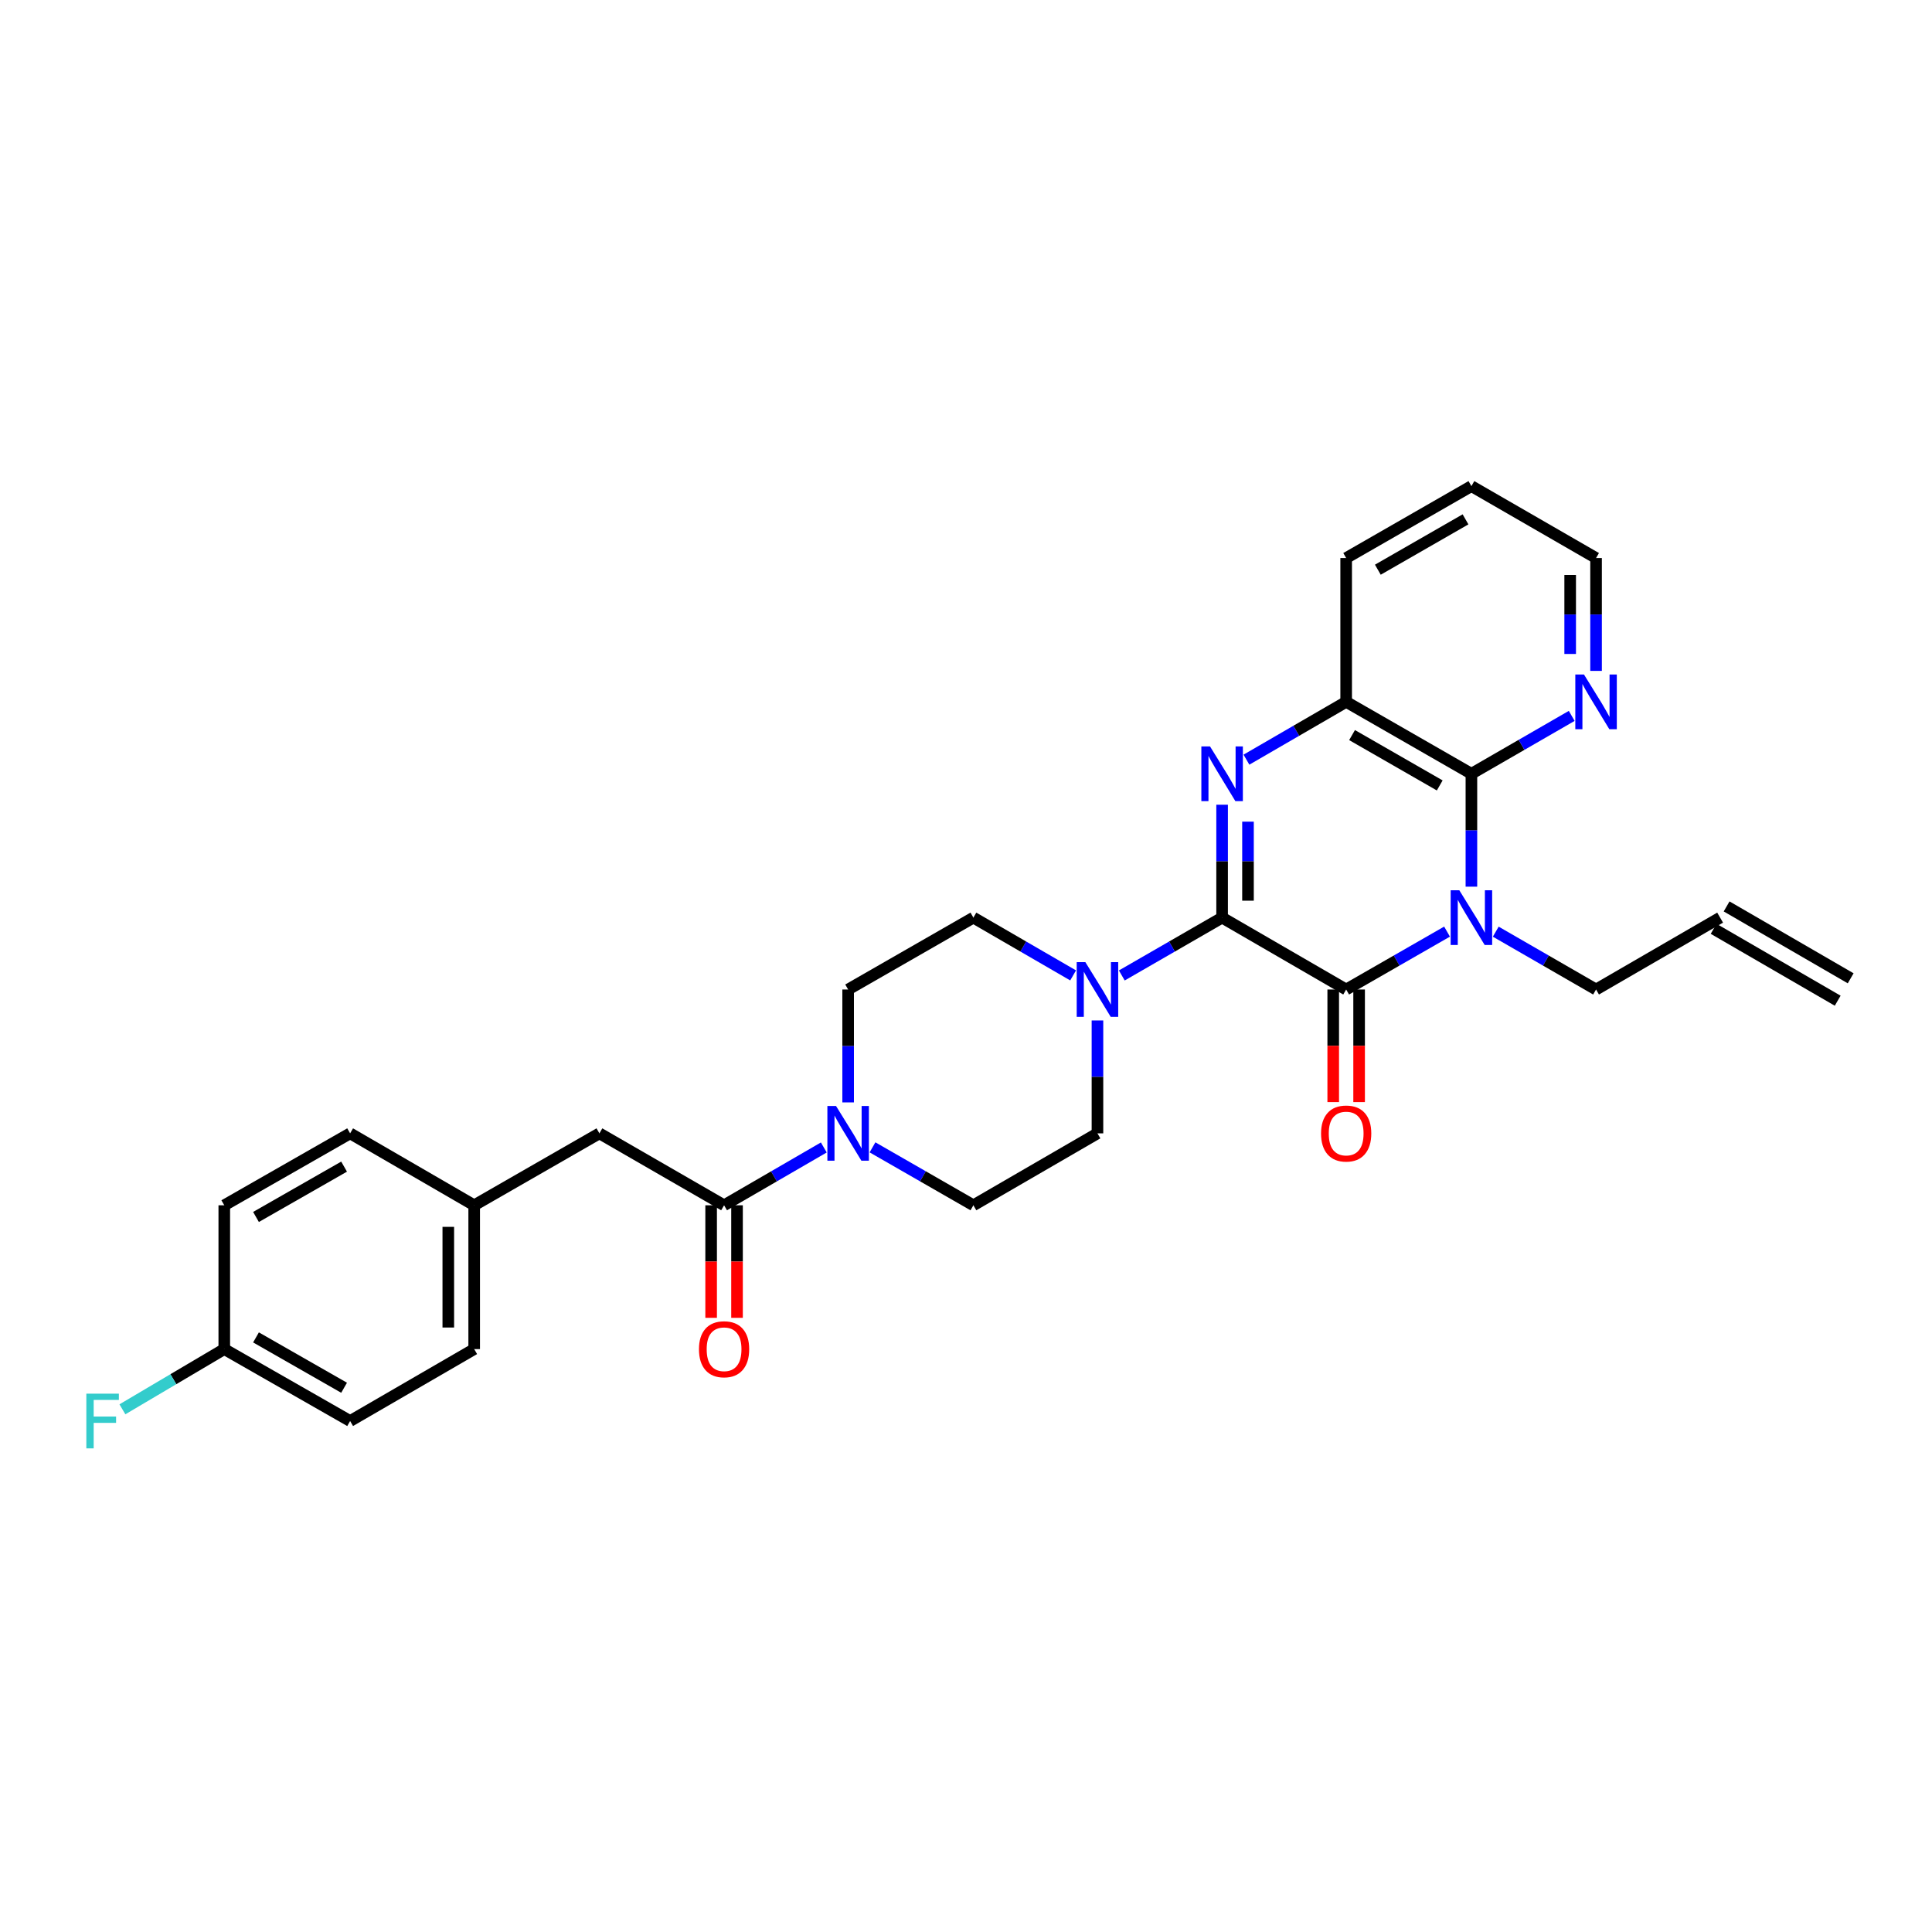 <?xml version='1.0' encoding='iso-8859-1'?>
<svg version='1.1' baseProfile='full'
              xmlns='http://www.w3.org/2000/svg'
                      xmlns:rdkit='http://www.rdkit.org/xml'
                      xmlns:xlink='http://www.w3.org/1999/xlink'
                  xml:space='preserve'
width='1000px' height='1000px' viewBox='0 0 1000 1000'>
<!-- END OF HEADER -->
<rect style='opacity:1.0;fill:#FFFFFF;stroke:none' width='1000' height='1000' x='0' y='0'> </rect>
<path class='bond-1' d='M 632.56,474.961 L 696.774,512.167' style='fill:none;fill-rule:evenodd;stroke:#000000;stroke-width:6px;stroke-linecap:butt;stroke-linejoin:miter;stroke-opacity:1' />
<path class='bond-2' d='M 632.56,474.961 L 632.56,445.743' style='fill:none;fill-rule:evenodd;stroke:#000000;stroke-width:6px;stroke-linecap:butt;stroke-linejoin:miter;stroke-opacity:1' />
<path class='bond-2' d='M 632.56,445.743 L 632.56,416.525' style='fill:none;fill-rule:evenodd;stroke:#0000FF;stroke-width:6px;stroke-linecap:butt;stroke-linejoin:miter;stroke-opacity:1' />
<path class='bond-2' d='M 645.96,466.196 L 645.96,445.743' style='fill:none;fill-rule:evenodd;stroke:#000000;stroke-width:6px;stroke-linecap:butt;stroke-linejoin:miter;stroke-opacity:1' />
<path class='bond-2' d='M 645.96,445.743 L 645.96,425.291' style='fill:none;fill-rule:evenodd;stroke:#0000FF;stroke-width:6px;stroke-linecap:butt;stroke-linejoin:miter;stroke-opacity:1' />
<path class='bond-4' d='M 632.56,474.961 L 606.602,489.931' style='fill:none;fill-rule:evenodd;stroke:#000000;stroke-width:6px;stroke-linecap:butt;stroke-linejoin:miter;stroke-opacity:1' />
<path class='bond-4' d='M 606.602,489.931 L 580.643,504.9' style='fill:none;fill-rule:evenodd;stroke:#0000FF;stroke-width:6px;stroke-linecap:butt;stroke-linejoin:miter;stroke-opacity:1' />
<path class='bond-0' d='M 748.99,482.198 L 722.882,497.182' style='fill:none;fill-rule:evenodd;stroke:#0000FF;stroke-width:6px;stroke-linecap:butt;stroke-linejoin:miter;stroke-opacity:1' />
<path class='bond-0' d='M 722.882,497.182 L 696.774,512.167' style='fill:none;fill-rule:evenodd;stroke:#000000;stroke-width:6px;stroke-linecap:butt;stroke-linejoin:miter;stroke-opacity:1' />
<path class='bond-16' d='M 774.2,482.228 L 800.159,497.198' style='fill:none;fill-rule:evenodd;stroke:#0000FF;stroke-width:6px;stroke-linecap:butt;stroke-linejoin:miter;stroke-opacity:1' />
<path class='bond-16' d='M 800.159,497.198 L 826.118,512.167' style='fill:none;fill-rule:evenodd;stroke:#000000;stroke-width:6px;stroke-linecap:butt;stroke-linejoin:miter;stroke-opacity:1' />
<path class='bond-30' d='M 761.598,458.94 L 761.598,429.722' style='fill:none;fill-rule:evenodd;stroke:#0000FF;stroke-width:6px;stroke-linecap:butt;stroke-linejoin:miter;stroke-opacity:1' />
<path class='bond-30' d='M 761.598,429.722 L 761.598,400.504' style='fill:none;fill-rule:evenodd;stroke:#000000;stroke-width:6px;stroke-linecap:butt;stroke-linejoin:miter;stroke-opacity:1' />
<path class='bond-9' d='M 690.074,512.167 L 690.074,541.305' style='fill:none;fill-rule:evenodd;stroke:#000000;stroke-width:6px;stroke-linecap:butt;stroke-linejoin:miter;stroke-opacity:1' />
<path class='bond-9' d='M 690.074,541.305 L 690.074,570.443' style='fill:none;fill-rule:evenodd;stroke:#FF0000;stroke-width:6px;stroke-linecap:butt;stroke-linejoin:miter;stroke-opacity:1' />
<path class='bond-9' d='M 703.474,512.167 L 703.474,541.305' style='fill:none;fill-rule:evenodd;stroke:#000000;stroke-width:6px;stroke-linecap:butt;stroke-linejoin:miter;stroke-opacity:1' />
<path class='bond-9' d='M 703.474,541.305 L 703.474,570.443' style='fill:none;fill-rule:evenodd;stroke:#FF0000;stroke-width:6px;stroke-linecap:butt;stroke-linejoin:miter;stroke-opacity:1' />
<path class='bond-5' d='M 645.156,393.201 L 670.965,378.238' style='fill:none;fill-rule:evenodd;stroke:#0000FF;stroke-width:6px;stroke-linecap:butt;stroke-linejoin:miter;stroke-opacity:1' />
<path class='bond-5' d='M 670.965,378.238 L 696.774,363.275' style='fill:none;fill-rule:evenodd;stroke:#000000;stroke-width:6px;stroke-linecap:butt;stroke-linejoin:miter;stroke-opacity:1' />
<path class='bond-3' d='M 761.598,400.504 L 696.774,363.275' style='fill:none;fill-rule:evenodd;stroke:#000000;stroke-width:6px;stroke-linecap:butt;stroke-linejoin:miter;stroke-opacity:1' />
<path class='bond-3' d='M 745.202,406.539 L 699.824,380.479' style='fill:none;fill-rule:evenodd;stroke:#000000;stroke-width:6px;stroke-linecap:butt;stroke-linejoin:miter;stroke-opacity:1' />
<path class='bond-8' d='M 761.598,400.504 L 787.557,385.525' style='fill:none;fill-rule:evenodd;stroke:#000000;stroke-width:6px;stroke-linecap:butt;stroke-linejoin:miter;stroke-opacity:1' />
<path class='bond-8' d='M 787.557,385.525 L 813.515,370.547' style='fill:none;fill-rule:evenodd;stroke:#0000FF;stroke-width:6px;stroke-linecap:butt;stroke-linejoin:miter;stroke-opacity:1' />
<path class='bond-11' d='M 555.446,504.869 L 529.636,489.915' style='fill:none;fill-rule:evenodd;stroke:#0000FF;stroke-width:6px;stroke-linecap:butt;stroke-linejoin:miter;stroke-opacity:1' />
<path class='bond-11' d='M 529.636,489.915 L 503.827,474.961' style='fill:none;fill-rule:evenodd;stroke:#000000;stroke-width:6px;stroke-linecap:butt;stroke-linejoin:miter;stroke-opacity:1' />
<path class='bond-12' d='M 568.041,528.189 L 568.041,557.407' style='fill:none;fill-rule:evenodd;stroke:#0000FF;stroke-width:6px;stroke-linecap:butt;stroke-linejoin:miter;stroke-opacity:1' />
<path class='bond-12' d='M 568.041,557.407 L 568.041,586.624' style='fill:none;fill-rule:evenodd;stroke:#000000;stroke-width:6px;stroke-linecap:butt;stroke-linejoin:miter;stroke-opacity:1' />
<path class='bond-26' d='M 696.774,363.275 L 696.774,288.84' style='fill:none;fill-rule:evenodd;stroke:#000000;stroke-width:6px;stroke-linecap:butt;stroke-linejoin:miter;stroke-opacity:1' />
<path class='bond-6' d='M 451.604,593.865 L 477.716,608.859' style='fill:none;fill-rule:evenodd;stroke:#0000FF;stroke-width:6px;stroke-linecap:butt;stroke-linejoin:miter;stroke-opacity:1' />
<path class='bond-6' d='M 477.716,608.859 L 503.827,623.853' style='fill:none;fill-rule:evenodd;stroke:#000000;stroke-width:6px;stroke-linecap:butt;stroke-linejoin:miter;stroke-opacity:1' />
<path class='bond-7' d='M 426.4,593.927 L 400.59,608.89' style='fill:none;fill-rule:evenodd;stroke:#0000FF;stroke-width:6px;stroke-linecap:butt;stroke-linejoin:miter;stroke-opacity:1' />
<path class='bond-7' d='M 400.59,608.89 L 374.781,623.853' style='fill:none;fill-rule:evenodd;stroke:#000000;stroke-width:6px;stroke-linecap:butt;stroke-linejoin:miter;stroke-opacity:1' />
<path class='bond-29' d='M 438.995,570.603 L 438.995,541.385' style='fill:none;fill-rule:evenodd;stroke:#0000FF;stroke-width:6px;stroke-linecap:butt;stroke-linejoin:miter;stroke-opacity:1' />
<path class='bond-29' d='M 438.995,541.385 L 438.995,512.167' style='fill:none;fill-rule:evenodd;stroke:#000000;stroke-width:6px;stroke-linecap:butt;stroke-linejoin:miter;stroke-opacity:1' />
<path class='bond-10' d='M 374.781,623.853 L 310.255,586.624' style='fill:none;fill-rule:evenodd;stroke:#000000;stroke-width:6px;stroke-linecap:butt;stroke-linejoin:miter;stroke-opacity:1' />
<path class='bond-15' d='M 368.081,623.853 L 368.081,652.98' style='fill:none;fill-rule:evenodd;stroke:#000000;stroke-width:6px;stroke-linecap:butt;stroke-linejoin:miter;stroke-opacity:1' />
<path class='bond-15' d='M 368.081,652.98 L 368.081,682.107' style='fill:none;fill-rule:evenodd;stroke:#FF0000;stroke-width:6px;stroke-linecap:butt;stroke-linejoin:miter;stroke-opacity:1' />
<path class='bond-15' d='M 381.481,623.853 L 381.481,652.98' style='fill:none;fill-rule:evenodd;stroke:#000000;stroke-width:6px;stroke-linecap:butt;stroke-linejoin:miter;stroke-opacity:1' />
<path class='bond-15' d='M 381.481,652.98 L 381.481,682.107' style='fill:none;fill-rule:evenodd;stroke:#FF0000;stroke-width:6px;stroke-linecap:butt;stroke-linejoin:miter;stroke-opacity:1' />
<path class='bond-31' d='M 826.118,347.254 L 826.118,318.047' style='fill:none;fill-rule:evenodd;stroke:#0000FF;stroke-width:6px;stroke-linecap:butt;stroke-linejoin:miter;stroke-opacity:1' />
<path class='bond-31' d='M 826.118,318.047 L 826.118,288.84' style='fill:none;fill-rule:evenodd;stroke:#000000;stroke-width:6px;stroke-linecap:butt;stroke-linejoin:miter;stroke-opacity:1' />
<path class='bond-31' d='M 812.718,338.492 L 812.718,318.047' style='fill:none;fill-rule:evenodd;stroke:#0000FF;stroke-width:6px;stroke-linecap:butt;stroke-linejoin:miter;stroke-opacity:1' />
<path class='bond-31' d='M 812.718,318.047 L 812.718,297.602' style='fill:none;fill-rule:evenodd;stroke:#000000;stroke-width:6px;stroke-linecap:butt;stroke-linejoin:miter;stroke-opacity:1' />
<path class='bond-19' d='M 310.255,586.624 L 245.438,623.853' style='fill:none;fill-rule:evenodd;stroke:#000000;stroke-width:6px;stroke-linecap:butt;stroke-linejoin:miter;stroke-opacity:1' />
<path class='bond-14' d='M 503.827,474.961 L 438.995,512.167' style='fill:none;fill-rule:evenodd;stroke:#000000;stroke-width:6px;stroke-linecap:butt;stroke-linejoin:miter;stroke-opacity:1' />
<path class='bond-13' d='M 568.041,586.624 L 503.827,623.853' style='fill:none;fill-rule:evenodd;stroke:#000000;stroke-width:6px;stroke-linecap:butt;stroke-linejoin:miter;stroke-opacity:1' />
<path class='bond-17' d='M 826.118,512.167 L 890.332,474.961' style='fill:none;fill-rule:evenodd;stroke:#000000;stroke-width:6px;stroke-linecap:butt;stroke-linejoin:miter;stroke-opacity:1' />
<path class='bond-18' d='M 886.973,480.758 L 951.187,517.964' style='fill:none;fill-rule:evenodd;stroke:#000000;stroke-width:6px;stroke-linecap:butt;stroke-linejoin:miter;stroke-opacity:1' />
<path class='bond-18' d='M 893.69,469.164 L 957.904,506.37' style='fill:none;fill-rule:evenodd;stroke:#000000;stroke-width:6px;stroke-linecap:butt;stroke-linejoin:miter;stroke-opacity:1' />
<path class='bond-22' d='M 245.438,623.853 L 181.224,586.624' style='fill:none;fill-rule:evenodd;stroke:#000000;stroke-width:6px;stroke-linecap:butt;stroke-linejoin:miter;stroke-opacity:1' />
<path class='bond-23' d='M 245.438,623.853 L 245.438,698.288' style='fill:none;fill-rule:evenodd;stroke:#000000;stroke-width:6px;stroke-linecap:butt;stroke-linejoin:miter;stroke-opacity:1' />
<path class='bond-23' d='M 232.038,635.018 L 232.038,687.123' style='fill:none;fill-rule:evenodd;stroke:#000000;stroke-width:6px;stroke-linecap:butt;stroke-linejoin:miter;stroke-opacity:1' />
<path class='bond-20' d='M 116.087,698.288 L 181.224,735.517' style='fill:none;fill-rule:evenodd;stroke:#000000;stroke-width:6px;stroke-linecap:butt;stroke-linejoin:miter;stroke-opacity:1' />
<path class='bond-20' d='M 132.506,692.239 L 178.102,718.299' style='fill:none;fill-rule:evenodd;stroke:#000000;stroke-width:6px;stroke-linecap:butt;stroke-linejoin:miter;stroke-opacity:1' />
<path class='bond-21' d='M 116.087,698.288 L 89.722,713.873' style='fill:none;fill-rule:evenodd;stroke:#000000;stroke-width:6px;stroke-linecap:butt;stroke-linejoin:miter;stroke-opacity:1' />
<path class='bond-21' d='M 89.722,713.873 L 63.358,729.458' style='fill:none;fill-rule:evenodd;stroke:#33CCCC;stroke-width:6px;stroke-linecap:butt;stroke-linejoin:miter;stroke-opacity:1' />
<path class='bond-32' d='M 116.087,698.288 L 116.087,623.853' style='fill:none;fill-rule:evenodd;stroke:#000000;stroke-width:6px;stroke-linecap:butt;stroke-linejoin:miter;stroke-opacity:1' />
<path class='bond-24' d='M 181.224,586.624 L 116.087,623.853' style='fill:none;fill-rule:evenodd;stroke:#000000;stroke-width:6px;stroke-linecap:butt;stroke-linejoin:miter;stroke-opacity:1' />
<path class='bond-24' d='M 178.102,603.842 L 132.506,629.902' style='fill:none;fill-rule:evenodd;stroke:#000000;stroke-width:6px;stroke-linecap:butt;stroke-linejoin:miter;stroke-opacity:1' />
<path class='bond-25' d='M 245.438,698.288 L 181.224,735.517' style='fill:none;fill-rule:evenodd;stroke:#000000;stroke-width:6px;stroke-linecap:butt;stroke-linejoin:miter;stroke-opacity:1' />
<path class='bond-28' d='M 696.774,288.84 L 761.598,251.612' style='fill:none;fill-rule:evenodd;stroke:#000000;stroke-width:6px;stroke-linecap:butt;stroke-linejoin:miter;stroke-opacity:1' />
<path class='bond-28' d='M 713.171,294.876 L 758.548,268.816' style='fill:none;fill-rule:evenodd;stroke:#000000;stroke-width:6px;stroke-linecap:butt;stroke-linejoin:miter;stroke-opacity:1' />
<path class='bond-27' d='M 826.118,288.84 L 761.598,251.612' style='fill:none;fill-rule:evenodd;stroke:#000000;stroke-width:6px;stroke-linecap:butt;stroke-linejoin:miter;stroke-opacity:1' />
<path  class='atom-1' d='M 755.338 460.801
L 764.618 475.801
Q 765.538 477.281, 767.018 479.961
Q 768.498 482.641, 768.578 482.801
L 768.578 460.801
L 772.338 460.801
L 772.338 489.121
L 768.458 489.121
L 758.498 472.721
Q 757.338 470.801, 756.098 468.601
Q 754.898 466.401, 754.538 465.721
L 754.538 489.121
L 750.858 489.121
L 750.858 460.801
L 755.338 460.801
' fill='#0000FF'/>
<path  class='atom-3' d='M 626.3 386.344
L 635.58 401.344
Q 636.5 402.824, 637.98 405.504
Q 639.46 408.184, 639.54 408.344
L 639.54 386.344
L 643.3 386.344
L 643.3 414.664
L 639.42 414.664
L 629.46 398.264
Q 628.3 396.344, 627.06 394.144
Q 625.86 391.944, 625.5 391.264
L 625.5 414.664
L 621.82 414.664
L 621.82 386.344
L 626.3 386.344
' fill='#0000FF'/>
<path  class='atom-5' d='M 561.781 498.007
L 571.061 513.007
Q 571.981 514.487, 573.461 517.167
Q 574.941 519.847, 575.021 520.007
L 575.021 498.007
L 578.781 498.007
L 578.781 526.327
L 574.901 526.327
L 564.941 509.927
Q 563.781 508.007, 562.541 505.807
Q 561.341 503.607, 560.981 502.927
L 560.981 526.327
L 557.301 526.327
L 557.301 498.007
L 561.781 498.007
' fill='#0000FF'/>
<path  class='atom-7' d='M 432.735 572.464
L 442.015 587.464
Q 442.935 588.944, 444.415 591.624
Q 445.895 594.304, 445.975 594.464
L 445.975 572.464
L 449.735 572.464
L 449.735 600.784
L 445.855 600.784
L 435.895 584.384
Q 434.735 582.464, 433.495 580.264
Q 432.295 578.064, 431.935 577.384
L 431.935 600.784
L 428.255 600.784
L 428.255 572.464
L 432.735 572.464
' fill='#0000FF'/>
<path  class='atom-9' d='M 819.858 349.115
L 829.138 364.115
Q 830.058 365.595, 831.538 368.275
Q 833.018 370.955, 833.098 371.115
L 833.098 349.115
L 836.858 349.115
L 836.858 377.435
L 832.978 377.435
L 823.018 361.035
Q 821.858 359.115, 820.618 356.915
Q 819.418 354.715, 819.058 354.035
L 819.058 377.435
L 815.378 377.435
L 815.378 349.115
L 819.858 349.115
' fill='#0000FF'/>
<path  class='atom-10' d='M 683.774 586.704
Q 683.774 579.904, 687.134 576.104
Q 690.494 572.304, 696.774 572.304
Q 703.054 572.304, 706.414 576.104
Q 709.774 579.904, 709.774 586.704
Q 709.774 593.584, 706.374 597.504
Q 702.974 601.384, 696.774 601.384
Q 690.534 601.384, 687.134 597.504
Q 683.774 593.624, 683.774 586.704
M 696.774 598.184
Q 701.094 598.184, 703.414 595.304
Q 705.774 592.384, 705.774 586.704
Q 705.774 581.144, 703.414 578.344
Q 701.094 575.504, 696.774 575.504
Q 692.454 575.504, 690.094 578.304
Q 687.774 581.104, 687.774 586.704
Q 687.774 592.424, 690.094 595.304
Q 692.454 598.184, 696.774 598.184
' fill='#FF0000'/>
<path  class='atom-16' d='M 361.781 698.368
Q 361.781 691.568, 365.141 687.768
Q 368.501 683.968, 374.781 683.968
Q 381.061 683.968, 384.421 687.768
Q 387.781 691.568, 387.781 698.368
Q 387.781 705.248, 384.381 709.168
Q 380.981 713.048, 374.781 713.048
Q 368.541 713.048, 365.141 709.168
Q 361.781 705.288, 361.781 698.368
M 374.781 709.848
Q 379.101 709.848, 381.421 706.968
Q 383.781 704.048, 383.781 698.368
Q 383.781 692.808, 381.421 690.008
Q 379.101 687.168, 374.781 687.168
Q 370.461 687.168, 368.101 689.968
Q 365.781 692.768, 365.781 698.368
Q 365.781 704.088, 368.101 706.968
Q 370.461 709.848, 374.781 709.848
' fill='#FF0000'/>
<path  class='atom-22' d='M 44.689 721.357
L 61.529 721.357
L 61.529 724.597
L 48.489 724.597
L 48.489 733.197
L 60.089 733.197
L 60.089 736.477
L 48.489 736.477
L 48.489 749.677
L 44.689 749.677
L 44.689 721.357
' fill='#33CCCC'/>
</svg>
